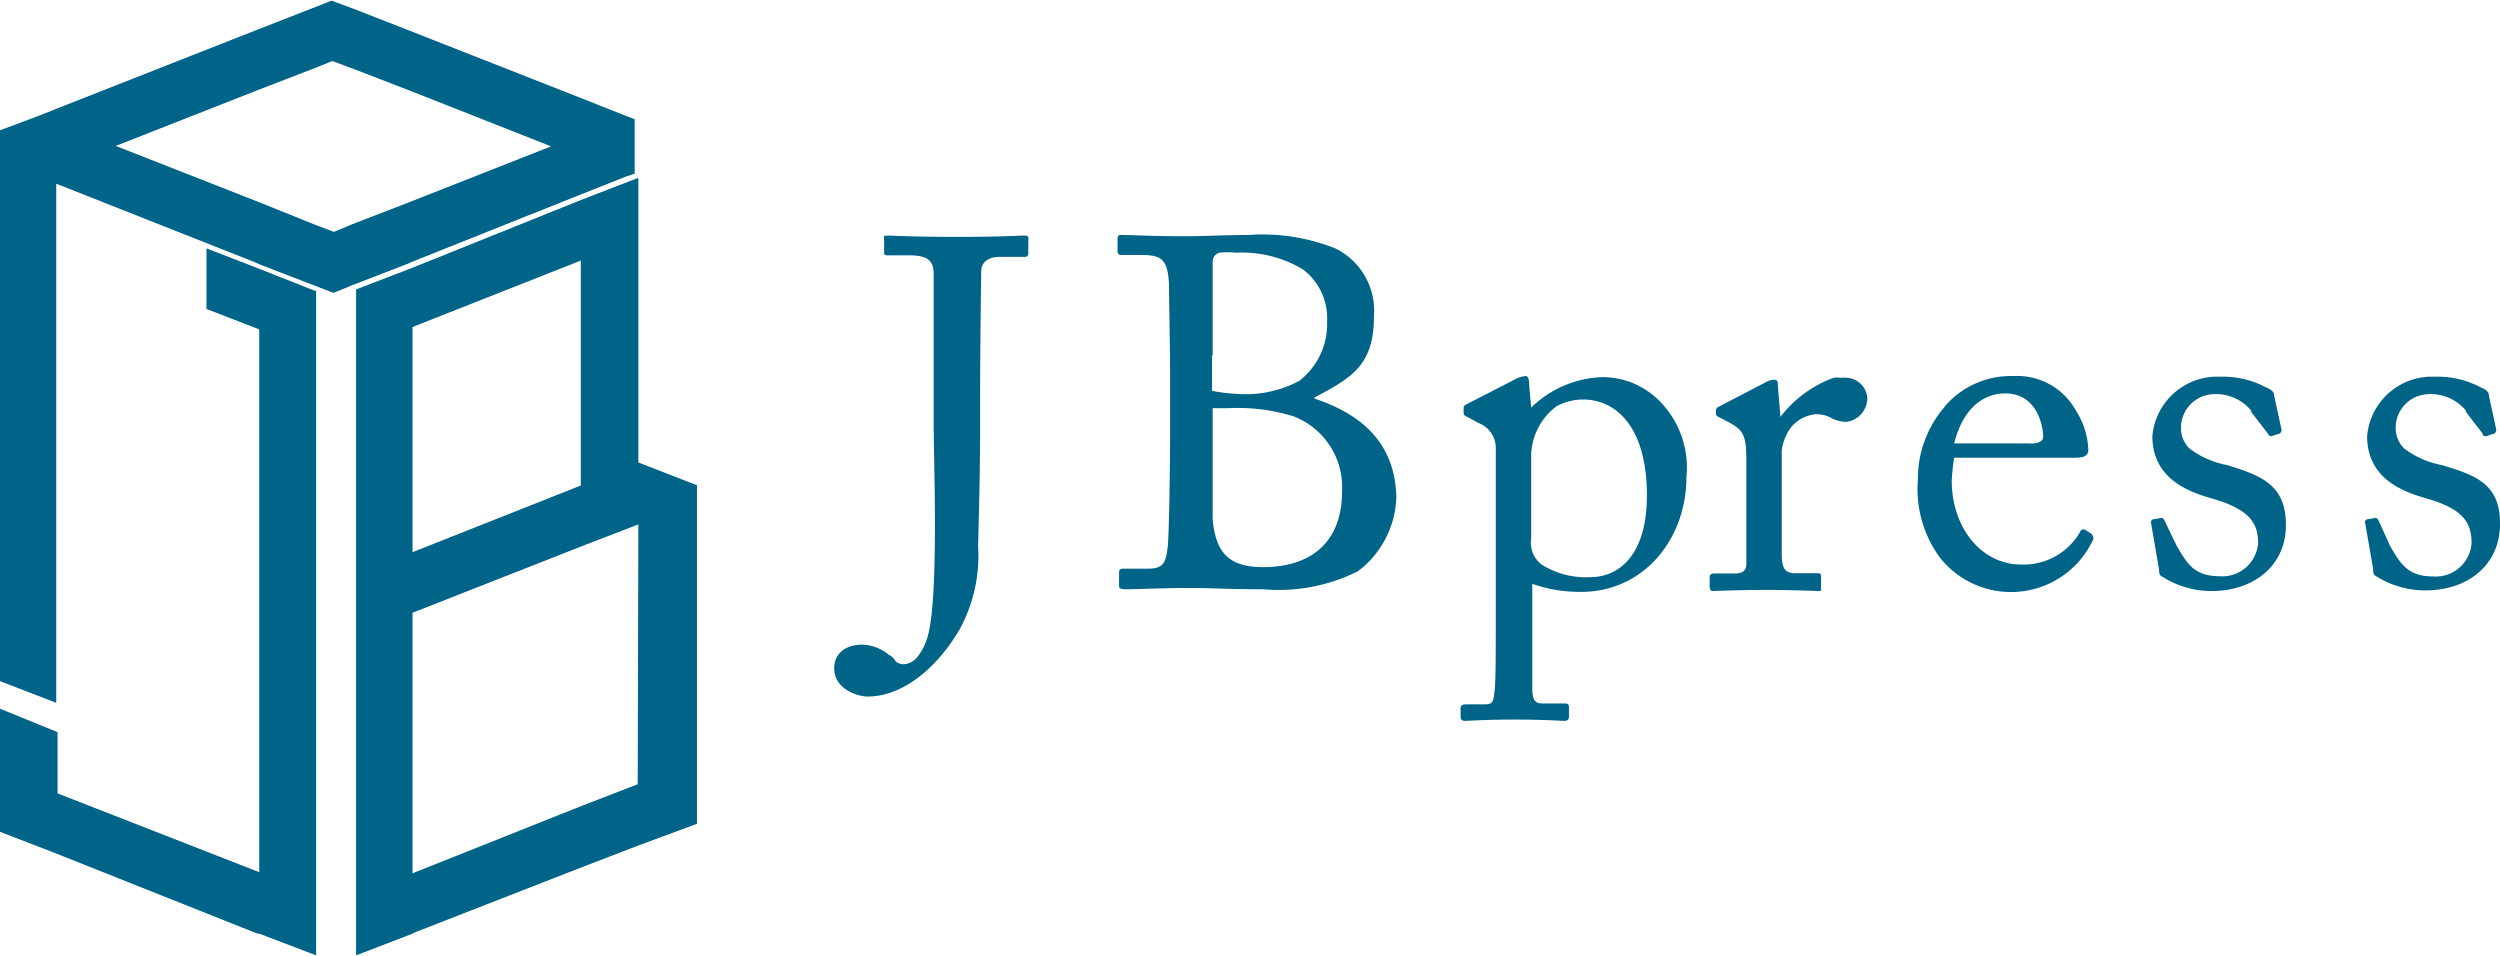 <svg xmlns="http://www.w3.org/2000/svg" viewBox="0 0 115.14 44.03"><defs><style>.cls-1{fill:#006388;}</style></defs><g id="レイヤー_2" data-name="レイヤー 2"><g id="text"><path class="cls-1" d="M29.4,21.3h0V8.19l-2.59,1L19,12.33l-2.6,1V44L19,43l.11-.06,7.69-3,2.6-1,2.7-1V22.35ZM19,15.06,26.75,12V22.36L19,25.43ZM29.37,36.12l-2.59,1L19,40.22v-12l7.81-3.07,2.59-1Z"/><path class="cls-1" d="M18.92,12.08,26.64,9l2.22-.88L29.23,8V5.49l-.37-.14-2.22-.88L18.83,1.4h0l-2.56-1-1-.37-.71.28L12,1.31l-.23.09L2.62,5l-.85.34L0,6V31.37l2.59,1V8.46l9.23,3.65.12.06,2.59,1,.83.32.85-.35,2.59-1Zm-3.54-1.4-.82-.31L12,9.34,5.33,6.72,12,4.1l2.59-1,.71-.29,1,.37,2.59,1,6.49,2.56L18.83,9.32l-2.59,1Z"/><path class="cls-1" d="M14.53,13.38h-.06l-2.53-1-2.43-.94v2.79l2.43.94v25L2.65,36.54V33.72L0,32.64v5.67l2.59,1L11.86,43l.08,0,2.62,1V13.41Z"/><path class="cls-1" d="M60.58,18.37l-.06-.05c1.77-.94,2.76-1.51,2.76-3.77a3.2,3.2,0,0,0-1.76-3.1,9.07,9.07,0,0,0-4-.63c-.8,0-2.16.06-2.88.06-1.65,0-2.68-.06-3-.06-.14,0-.17.06-.17.18v.57a.15.15,0,0,0,.12.17h.76c1.06,0,1.43.06,1.49,1.37,0,.4.05,3.19.05,4V19.8c0,1.85-.05,4.87-.11,5.39-.09.74-.2,1-.91,1H51.74c-.17,0-.2.06-.2.18V27c0,.08.06.14.32.14.43,0,1.76-.06,2.9-.06,1,0,1.86.06,3.42.06a8.17,8.17,0,0,0,4.36-.83,4.44,4.44,0,0,0,1.77-3.42C64.25,20.45,62.77,19.11,60.58,18.37Zm-4.73-2c0-1.88,0-3.88,0-4.33a.41.41,0,0,1,.32-.4,3,3,0,0,1,.74,0,5.43,5.43,0,0,1,3.1.77,2.81,2.81,0,0,1,1.11,2.4,3.3,3.3,0,0,1-1.28,2.73,5.23,5.23,0,0,1-2.88.6A7.84,7.84,0,0,1,55.82,18V16.35Zm0,6.87V18.8h.71a8.66,8.66,0,0,1,3,.37,3.49,3.49,0,0,1,2.25,3.45c0,2.62-1.74,3.5-3.62,3.5-1.62,0-2.19-.68-2.34-2.19Z"/><path class="cls-1" d="M47.21,10.85c-.34,0-1.14.06-3.07.06-2.17,0-3-.06-3.25-.06s-.17.06-.17.17v.63c0,.09.05.11.17.11h1c.88,0,1.08.29,1.11.77,0,1,0,5,0,5.39v1.59c0,1.66.26,8.27-.31,9.92a2.7,2.7,0,0,1-.48.88c-.43.43-.89.29-1,.09h0a.58.58,0,0,0-.26-.23,2,2,0,0,0-1.25-.48c-.74,0-1.28.4-1.28,1.08,0,1,1.13,1.31,1.53,1.31,1.74,0,3.31-1.48,4.25-3.1a7.07,7.07,0,0,0,.85-3.79c0-.52.09-2.77.09-5.64V18.49c0-2.77.05-5.67.05-6s.23-.66.86-.66h1.14c.14,0,.17-.06.17-.17v-.57C47.38,10.91,47.35,10.85,47.21,10.85Z"/><path class="cls-1" d="M96.27,24.55,96,24.38c-.06,0-.17,0-.2.12A3,3,0,0,1,93.08,26c-1.79,0-3.19-1.65-3.19-3.87A9.77,9.77,0,0,1,90,21.08h5.56c.37,0,.62-.06.62-.37a3.61,3.61,0,0,0-.57-1.8,3.09,3.09,0,0,0-2.88-1.59,4,4,0,0,0-3,1.22l0,0,0,0a1.06,1.06,0,0,0-.17.2,5.07,5.07,0,0,0-1.23,3.36,5.33,5.33,0,0,0,1,3.56,4.17,4.17,0,0,0,5.86.72,4.12,4.12,0,0,0,1.23-1.57C96.39,24.64,96.33,24.58,96.27,24.55Zm-2.76-4.13H90c.42-1.65,1.36-2.3,2.36-2.3,1.45,0,1.74,1.48,1.74,2,0,.2-.2.31-.63.31Z"/><path class="cls-1" d="M76.45,18.49a3.68,3.68,0,0,0-2.57-1.12h-.12a4.94,4.94,0,0,0-3.24,1.4l-.09-1c0-.34-.06-.45-.17-.45a1.33,1.33,0,0,0-.52.17L67.58,18.6c-.12.06-.17.09-.17.17V19c0,.06,0,.14.17.2l.51.28a1.24,1.24,0,0,1,.8,1.23v7.26c0,2.19,0,3.42-.06,3.9s-.08.57-.48.57h-.82c-.23,0-.26.09-.26.2V33c0,.14.06.2.2.2s1-.06,2.28-.06,2.19.06,2.31.06.2-.06.2-.2v-.37c0-.15,0-.23-.2-.23h-1c-.34,0-.49-.11-.49-.74V26.89a6.7,6.7,0,0,0,2.26.37c2.82,0,4.84-2.37,4.84-5.3A4.33,4.33,0,0,0,76.45,18.49Zm-3.17,8.09A3.82,3.82,0,0,1,71,26a1.26,1.26,0,0,1-.48-1.2V20.91a2.91,2.91,0,0,1,1.17-2.2,2.57,2.57,0,0,1,1.22-.31c1.51,0,2.94,1.25,2.94,4.42,0,2.79-1.32,3.76-2.6,3.76Z"/><path class="cls-1" d="M85.05,17.4a.46.46,0,0,0-.2,0h-.09a1.08,1.08,0,0,0-.31,0h0A5.41,5.41,0,0,0,82,19.2l-.12-1.45c0-.15,0-.26-.17-.26a.72.72,0,0,0-.32.08L79.2,18.71c-.14.06-.17.12-.17.2v.14c0,.09.06.12.17.18l.43.22c.63.35.8.57.8,1.71v2.11c0,1.17,0,2,0,2.71,0,.28-.17.43-.48.43H79c-.2,0-.26.05-.26.2V27c0,.17.06.22.14.22s1.09-.05,2.48-.05c1.23,0,2.25.05,2.4.05s.11-.05.11-.2v-.42c0-.15,0-.2-.17-.2H82.68c-.48,0-.62-.23-.62-.91V20.74a2.31,2.31,0,0,1,.22-.72,1.63,1.63,0,0,1,1.34-.94,1.36,1.36,0,0,1,.74.18,1.54,1.54,0,0,0,.66.17A1.1,1.1,0,0,0,86,18.32,1,1,0,0,0,85.05,17.4Z"/><path class="cls-1" d="M102.57,21.42a4.14,4.14,0,0,1-1.74-.77,1.31,1.31,0,0,1-.37-.74v0a1.55,1.55,0,0,1,1.31-1.74,2.1,2.1,0,0,1,1.91.74s0,0,0,.06l.77,1c.06.11.11.14.2.11l.26-.09c.11,0,.17-.11.17-.19l-.34-1.57c0-.14-.06-.26-.4-.4a4.16,4.16,0,0,0-2.08-.48,3,3,0,0,0-3.13,2.73c0,1.77,1.34,2.48,2.65,2.85C103.49,23.41,104,24,104,25a1.65,1.65,0,0,1-1.75,1.54h0c-1.2,0-1.51-.57-2-1.4L99.7,24c-.06-.12-.11-.17-.2-.14l-.28.05c-.09,0-.18.06-.15.18l.37,2.16c0,.11,0,.26.15.31a4.18,4.18,0,0,0,2.28.66c1.9,0,3.39-1.14,3.41-3S104.19,21.91,102.57,21.42Z"/><path class="cls-1" d="M112.46,21.42a4.14,4.14,0,0,1-1.74-.77,1.31,1.31,0,0,1-.37-.74v0a1.54,1.54,0,0,1,1.31-1.74,2.11,2.11,0,0,1,1.91.74s0,0,0,.06l.77,1c0,.11.11.14.2.11l.26-.09c.11,0,.17-.11.17-.19l-.34-1.57c0-.14-.06-.26-.4-.4a4.19,4.19,0,0,0-2.08-.48,3,3,0,0,0-3.13,2.73c0,1.77,1.33,2.48,2.65,2.85,1.68.48,2.16,1.05,2.16,2.08a1.65,1.65,0,0,1-1.75,1.54h0c-1.19,0-1.51-.57-2-1.4L109.56,24c-.06-.12-.12-.17-.2-.14l-.29.05c-.08,0-.17.06-.14.18l.37,2.13c0,.12,0,.26.14.32a4.22,4.22,0,0,0,2.28.65c1.91,0,3.39-1.14,3.42-3S114.11,21.91,112.46,21.42Z"/></g></g></svg>